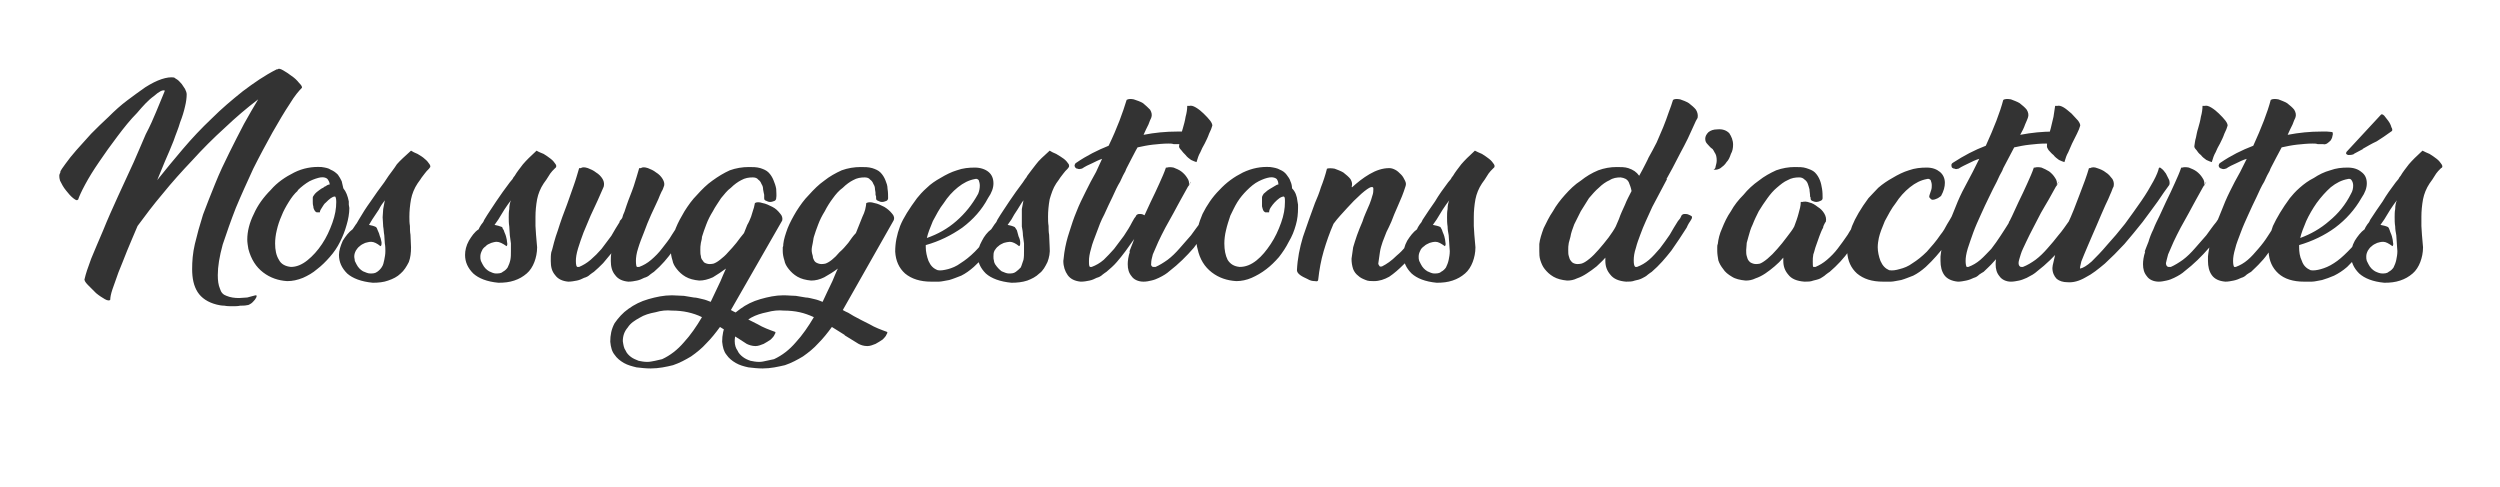 <?xml version="1.0" standalone="no"?><!DOCTYPE svg PUBLIC "-//W3C//DTD SVG 1.1//EN" "http://www.w3.org/Graphics/SVG/1.1/DTD/svg11.dtd"><svg xmlns="http://www.w3.org/2000/svg" version="1.1" width="458px" height="89.3px" viewBox="0 0 458 89.3">  <desc>Nos suggestions d activit s</desc>  <defs/>  <g id="Polygon10907">    <path d="M 50.9 12.7 C 51 12.5 51.4 12.6 51.9 12.9 C 52.4 13.2 52.9 13.5 53.4 13.9 C 54 14.3 54.4 14.7 54.8 15.2 C 55.2 15.6 55.4 15.9 55.3 16.1 C 54.8 16.6 54 17.5 53.1 19 C 52.1 20.5 51.1 22.2 49.9 24.3 C 48.8 26.3 47.6 28.5 46.4 30.9 C 45.3 33.3 44.2 35.7 43.2 38.1 C 42.3 40.4 41.5 42.7 40.8 44.8 C 40.2 47 39.9 48.8 39.9 50.4 C 39.9 51.4 40 52.2 40.3 52.9 C 40.5 53.6 40.9 54 41.5 54.2 C 42.2 54.5 43 54.6 43.8 54.6 C 44.3 54.6 44.8 54.5 45.3 54.5 C 45.8 54.4 46.3 54.2 46.8 54.1 C 47 54.1 47.1 54.2 47 54.3 C 47 54.5 46.8 54.7 46.7 54.9 C 46.5 55.1 46.3 55.4 46 55.6 C 45.7 55.8 45.5 55.9 45.3 55.9 C 44.9 56 44.4 56 44 56 C 43.6 56.1 43.1 56.1 42.6 56.1 C 42.1 56.1 41.6 56.1 41.1 56 C 40.6 56 40.1 55.9 39.7 55.8 C 38.1 55.4 36.9 54.6 36.2 53.5 C 35.5 52.4 35.2 51 35.2 49.3 C 35.2 47.9 35.3 46.4 35.7 44.7 C 36.1 43 36.6 41.2 37.2 39.3 C 37.9 37.5 38.6 35.6 39.4 33.7 C 40.2 31.7 41.1 29.8 42 28 C 42.9 26.2 43.8 24.4 44.7 22.7 C 45.6 21.1 46.5 19.5 47.3 18.2 C 45.2 19.8 43.2 21.5 41.2 23.4 C 39.1 25.3 37.1 27.3 35.2 29.4 C 33.3 31.4 31.5 33.4 29.8 35.5 C 28.1 37.5 26.6 39.5 25.2 41.4 C 24.5 43 23.9 44.5 23.3 45.9 C 22.7 47.4 22.2 48.7 21.7 49.9 C 21.3 51.1 20.9 52.1 20.6 53 C 20.3 53.9 20.2 54.5 20.2 54.9 C 20.1 55.1 19.7 55.1 19.2 54.8 C 18.7 54.5 18.2 54.2 17.6 53.7 C 17.1 53.2 16.6 52.7 16.1 52.2 C 15.6 51.7 15.4 51.3 15.5 51.1 C 15.7 50.2 16.1 49 16.7 47.4 C 17.3 45.9 18.1 44.1 18.9 42.2 C 19.7 40.2 20.6 38.2 21.6 36 C 22.6 33.9 23.5 31.8 24.5 29.7 C 25.3 27.9 26 26.2 26.7 24.6 C 27.5 23.1 28.1 21.7 28.6 20.5 C 29.1 19.3 29.5 18.3 29.8 17.6 C 30.1 16.9 30.2 16.6 30.2 16.6 C 29.8 16.4 29.1 16.8 28.2 17.6 C 27.2 18.3 26.2 19.4 25.1 20.7 C 23.9 21.9 22.7 23.4 21.5 25 C 20.3 26.6 19.2 28.1 18.2 29.6 C 17.1 31.2 16.3 32.5 15.6 33.8 C 14.9 35.1 14.5 36 14.3 36.6 C 14.3 36.6 14.2 36.6 14.2 36.6 C 14.1 36.8 13.8 36.6 13.4 36.3 C 12.9 35.9 12.5 35.4 12.1 34.9 C 11.6 34.3 11.3 33.7 11 33.1 C 10.8 32.4 10.8 31.9 11.1 31.6 C 11.1 31.6 11 31.6 11 31.6 C 11.1 31.2 11.5 30.7 12 30 C 12.5 29.3 13.2 28.4 14 27.5 C 14.8 26.6 15.7 25.6 16.7 24.5 C 17.7 23.5 18.8 22.4 19.9 21.4 C 21 20.3 22.1 19.3 23.3 18.4 C 24.5 17.5 25.6 16.7 26.6 16 C 27.7 15.3 28.7 14.8 29.6 14.5 C 30.5 14.2 31.3 14.1 31.9 14.2 C 32 14.3 32.2 14.4 32.5 14.6 C 32.8 14.8 33 15.1 33.3 15.4 C 33.5 15.7 33.7 16 33.9 16.3 C 34.1 16.7 34.2 17 34.2 17.3 C 34.2 17.9 34.1 18.7 33.9 19.5 C 33.7 20.4 33.4 21.4 33 22.4 C 32.7 23.5 32.2 24.6 31.8 25.8 C 31.3 27 30.8 28.3 30.2 29.6 C 30.2 29.6 28.8 33 28.8 33 C 30.3 31.1 31.9 29.2 33.5 27.3 C 35.2 25.3 36.9 23.5 38.8 21.7 C 40.6 19.9 42.5 18.3 44.5 16.7 C 46.5 15.2 48.5 13.8 50.7 12.7 C 50.69 12.71 50.7 12.7 50.7 12.7 C 50.7 12.7 50.86 12.67 50.9 12.7 Z M 58.9 30.6 C 59.6 30.7 60.2 30.8 60.6 31.1 C 61.1 31.3 61.5 31.6 61.9 32 C 62.2 32.4 62.4 32.8 62.6 33.2 C 62.7 33.6 62.8 34.1 62.9 34.5 C 63.4 35.1 63.7 35.9 63.9 36.9 C 63.9 37.1 63.9 37.3 63.9 37.5 C 63.9 37.7 64 37.9 64 38.1 C 64 39.1 63.8 40.2 63.5 41.2 C 63.2 42.3 62.8 43.3 62.3 44.3 C 61.8 45.3 61.2 46.2 60.4 47.1 C 59.7 47.9 58.9 48.7 58.1 49.3 C 57.3 50 56.4 50.5 55.5 50.9 C 54.5 51.3 53.6 51.5 52.6 51.5 C 51 51.4 49.5 50.9 48.2 49.9 C 46.9 48.9 46 47.5 45.5 45.6 C 45.4 45 45.3 44.4 45.3 43.9 C 45.3 42.4 45.7 40.8 46.5 39.2 C 47.2 37.6 48.3 36.1 49.6 34.8 C 50.8 33.4 52.3 32.4 53.9 31.6 C 55.5 30.8 57.2 30.5 58.9 30.6 Z M 58 38.9 C 57.8 38.8 57.7 38.7 57.6 38.5 C 57.5 38.3 57.4 38.1 57.4 37.8 C 57.3 37.5 57.3 37.2 57.3 37 C 57.3 36.7 57.3 36.4 57.3 36.2 C 57.3 36 57.5 35.8 57.7 35.5 C 57.9 35.3 58.1 35.1 58.4 34.9 C 58.7 34.7 58.9 34.5 59.2 34.4 C 59.4 34.2 59.6 34.1 59.7 34.1 C 59.9 33.9 60.2 33.8 60.4 33.8 C 60.4 33.4 60.2 33.1 60 32.8 C 59.8 32.6 59.4 32.4 58.7 32.5 C 58.2 32.6 57.5 32.8 56.7 33.2 C 56 33.6 55.2 34.2 54.5 34.9 C 54.5 34.9 54.6 34.9 54.6 34.9 C 53.9 35.5 53.4 36.2 52.9 37 C 52.4 37.8 51.9 38.7 51.6 39.5 C 51.2 40.4 50.9 41.3 50.7 42.2 C 50.5 43 50.4 43.9 50.4 44.6 C 50.4 45.8 50.6 46.8 51.1 47.6 C 51.5 48.4 52.3 48.8 53.3 48.9 C 54.3 48.9 55.3 48.5 56.3 47.7 C 57.3 46.9 58.2 45.9 59 44.7 C 59.8 43.5 60.4 42.2 60.9 40.8 C 61.4 39.4 61.6 38.2 61.6 37 C 61.6 36.4 61.5 36.1 61.4 36 C 61.1 36 60.9 36.1 60.6 36.3 C 60.3 36.5 60 36.8 59.7 37.1 C 59.4 37.3 59.2 37.7 59 38 C 58.8 38.3 58.6 38.6 58.6 38.9 C 58.6 38.9 58 38.9 58 38.9 Z M 62.1 46.7 C 62.1 45.9 62.4 45 62.8 44.1 C 63.3 43.3 63.9 42.5 64.6 42 C 64.8 41.7 65 41.4 65.2 41.1 C 65.4 40.9 65.5 40.6 65.7 40.3 C 66.4 39.1 67.1 38 67.9 36.9 C 68.7 35.7 69.5 34.6 70.4 33.4 C 70.5 33.2 70.7 33 70.8 32.8 C 70.9 32.6 71.1 32.4 71.2 32.2 C 71.7 31.5 72.2 30.9 72.7 30.1 C 73.3 29.4 74.2 28.6 75.3 27.6 C 75.6 27.8 76 28 76.5 28.2 C 77 28.5 77.5 28.8 77.8 29.1 C 78.2 29.4 78.5 29.8 78.7 30.1 C 78.9 30.4 78.9 30.7 78.6 30.8 C 78.6 30.8 78.7 30.8 78.7 30.8 C 78.3 31.2 78 31.5 77.8 31.8 C 77.6 32.1 77.3 32.4 77 32.9 C 77 32.9 76.5 33.6 76.5 33.6 C 75.9 34.5 75.5 35.5 75.3 36.5 C 75.1 37.6 75 38.7 75 39.7 C 75 40.3 75 40.8 75.1 41.4 C 75.1 41.9 75.1 42.5 75.2 43 C 75.2 43 75.3 45.3 75.3 45.3 C 75.3 46.3 75.2 47.2 74.9 48 C 74.5 48.8 74 49.6 73.4 50.1 C 72.8 50.7 72 51.1 71.1 51.4 C 70.3 51.7 69.3 51.8 68.3 51.8 C 66.2 51.6 64.6 51 63.6 50.1 C 62.6 49.1 62.1 48 62.1 46.7 Z M 70.1 39.8 C 70.1 39.3 70.2 38.8 70.2 38.3 C 70.3 37.7 70.4 37.2 70.5 36.7 C 70.1 37.2 69.7 37.8 69.4 38.4 C 69 39 68.6 39.6 68.2 40.2 C 68.2 40.2 67.6 41.2 67.6 41.2 C 68.1 41.3 68.5 41.4 68.9 41.6 C 69 41.7 69.1 41.9 69.2 42.2 C 69.4 42.6 69.5 42.9 69.6 43.3 C 69.8 43.7 69.8 44.1 69.9 44.4 C 69.9 44.8 69.9 45 69.7 45.1 C 69.1 44.6 68.5 44.3 68 44.3 C 67.6 44.3 67.3 44.4 66.9 44.5 C 66.5 44.7 66.2 44.8 65.9 45.1 C 65.6 45.3 65.4 45.6 65.2 45.9 C 65 46.3 64.9 46.6 64.9 47 C 64.9 47.3 65 47.5 65 47.8 C 65.1 48 65.2 48.2 65.3 48.4 C 65.6 49 66 49.4 66.5 49.7 C 67 49.9 67.4 50.1 67.8 50.1 C 68.3 50.1 68.7 50.1 69.1 49.8 C 69.4 49.6 69.7 49.3 69.9 49 C 70.2 48.6 70.3 48.1 70.4 47.6 C 70.5 47.1 70.6 46.6 70.6 46 C 70.6 45.6 70.6 45.1 70.5 44.6 C 70.5 44.1 70.4 43.6 70.4 43.1 C 70.3 42.6 70.3 42 70.2 41.5 C 70.2 40.9 70.1 40.3 70.1 39.8 Z M 85.2 46.7 C 85.2 45.9 85.4 45 85.9 44.1 C 86.4 43.3 86.9 42.5 87.7 42 C 87.8 41.7 88 41.4 88.2 41.1 C 88.4 40.9 88.6 40.6 88.7 40.3 C 89.4 39.1 90.2 38 90.9 36.9 C 91.7 35.7 92.5 34.6 93.4 33.4 C 93.6 33.2 93.7 33 93.9 32.8 C 94 32.6 94.1 32.4 94.3 32.2 C 94.7 31.5 95.2 30.9 95.8 30.1 C 96.4 29.4 97.2 28.6 98.3 27.6 C 98.6 27.8 99.1 28 99.6 28.2 C 100.1 28.5 100.5 28.8 100.9 29.1 C 101.3 29.4 101.6 29.8 101.8 30.1 C 102 30.4 101.9 30.7 101.7 30.8 C 101.7 30.8 101.7 30.8 101.7 30.8 C 101.3 31.2 101 31.5 100.8 31.8 C 100.6 32.1 100.4 32.4 100.1 32.9 C 100.1 32.9 99.6 33.6 99.6 33.6 C 99 34.5 98.6 35.5 98.4 36.5 C 98.2 37.6 98.1 38.7 98.1 39.7 C 98.1 40.3 98.1 40.8 98.1 41.4 C 98.1 41.9 98.2 42.5 98.2 43 C 98.2 43 98.4 45.3 98.4 45.3 C 98.4 46.3 98.2 47.2 97.9 48 C 97.6 48.8 97.1 49.6 96.5 50.1 C 95.8 50.7 95.1 51.1 94.2 51.4 C 93.3 51.7 92.4 51.8 91.3 51.8 C 89.2 51.6 87.7 51 86.7 50.1 C 85.7 49.1 85.2 48 85.2 46.7 Z M 93.2 39.8 C 93.2 39.3 93.2 38.8 93.3 38.3 C 93.3 37.7 93.4 37.2 93.6 36.7 C 93.2 37.2 92.8 37.8 92.4 38.4 C 92 39 91.7 39.6 91.3 40.2 C 91.3 40.2 90.6 41.2 90.6 41.2 C 91.1 41.3 91.5 41.4 92 41.6 C 92 41.7 92.1 41.9 92.3 42.2 C 92.4 42.6 92.6 42.9 92.7 43.3 C 92.8 43.7 92.9 44.1 92.9 44.4 C 93 44.8 92.9 45 92.8 45.1 C 92.1 44.6 91.5 44.3 91 44.3 C 90.7 44.3 90.3 44.4 90 44.5 C 89.6 44.7 89.2 44.8 89 45.1 C 88.7 45.3 88.4 45.6 88.3 45.9 C 88.1 46.3 88 46.6 88 47 C 88 47.3 88 47.5 88.1 47.8 C 88.2 48 88.3 48.2 88.4 48.4 C 88.7 49 89.1 49.4 89.6 49.7 C 90 49.9 90.5 50.1 90.8 50.1 C 91.3 50.1 91.8 50.1 92.1 49.8 C 92.5 49.6 92.8 49.3 93 49 C 93.2 48.6 93.4 48.1 93.5 47.6 C 93.6 47.1 93.6 46.6 93.6 46 C 93.6 45.6 93.6 45.1 93.6 44.6 C 93.5 44.1 93.5 43.6 93.4 43.1 C 93.4 42.6 93.3 42 93.3 41.5 C 93.2 40.9 93.2 40.3 93.2 39.8 Z M 117.4 30.8 C 117.7 30.6 118.1 30.6 118.7 30.8 C 119.2 31 119.7 31.2 120.2 31.6 C 120.7 31.9 121.1 32.3 121.4 32.8 C 121.7 33.3 121.8 33.8 121.6 34.2 C 121.5 34.5 121.4 34.8 121.2 35.1 C 121 35.5 120.8 36 120.6 36.5 C 120.2 37.3 119.8 38.3 119.3 39.3 C 118.8 40.4 118.4 41.4 118 42.5 C 117.6 43.5 117.2 44.5 116.9 45.5 C 116.6 46.4 116.5 47.2 116.5 47.8 C 116.5 48.5 116.6 48.9 116.7 48.9 C 116.7 48.9 117.1 48.9 117.1 48.9 C 117.9 48.6 118.6 48.2 119.3 47.6 C 120 47 120.7 46.3 121.3 45.5 C 121.9 44.7 122.6 43.9 123.1 43 C 123.7 42.1 124.2 41.3 124.7 40.5 C 124.7 40.5 125.3 39.4 125.3 39.4 C 125.4 39.2 125.6 39 125.9 39 C 126.2 38.9 126.4 38.9 126.7 39 C 126.9 39.1 127.1 39.2 127.2 39.4 C 127.3 39.6 127.3 39.8 127.1 40.1 C 127.1 40.1 126.1 41.7 126.1 41.7 C 125.3 43 124.3 44.4 123.3 45.9 C 122.3 47.3 121.2 48.6 119.8 49.8 C 119.6 49.9 119.4 50.1 119.1 50.3 C 118.8 50.6 118.4 50.8 118 50.9 C 117.6 51.1 117.2 51.3 116.7 51.4 C 116.2 51.5 115.7 51.6 115.1 51.6 C 114 51.5 113.2 51.1 112.7 50.4 C 112.1 49.7 111.9 48.8 111.9 47.8 C 111.9 47.3 111.9 46.8 112 46.4 C 111.5 47 111 47.6 110.5 48.2 C 109.9 48.8 109.4 49.3 108.8 49.8 C 108.6 49.9 108.4 50.1 108.1 50.3 C 107.8 50.6 107.4 50.8 107 50.9 C 106.6 51.1 106.2 51.3 105.7 51.4 C 105.2 51.5 104.6 51.6 104.1 51.6 C 103 51.5 102.2 51.1 101.7 50.4 C 101.1 49.7 100.9 48.9 100.9 47.8 C 100.9 47.2 100.9 46.7 101 46.2 C 101.2 45.7 101.3 45.1 101.5 44.4 C 101.7 43.7 101.9 43 102.2 42.2 C 102.4 41.5 102.7 40.7 103 39.8 C 103.3 39 103.6 38.2 103.9 37.4 C 104.3 36.3 104.7 35.1 105.1 34 C 105.5 32.9 105.8 31.8 106.1 30.8 C 106.1 30.8 106.4 30.8 106.4 30.8 C 106.7 30.6 107.1 30.6 107.7 30.8 C 108.2 31 108.7 31.2 109.2 31.6 C 109.7 31.9 110.1 32.3 110.4 32.8 C 110.7 33.3 110.7 33.8 110.6 34.2 C 110.6 34.2 109.5 36.7 109.5 36.7 C 109.1 37.5 108.7 38.5 108.2 39.5 C 107.8 40.5 107.3 41.6 106.9 42.6 C 106.5 43.6 106.2 44.6 105.9 45.5 C 105.6 46.5 105.5 47.2 105.5 47.8 C 105.5 48.5 105.6 48.9 105.8 48.9 C 105.8 48.9 106.1 48.9 106.1 48.9 C 106.8 48.6 107.5 48.2 108.2 47.6 C 108.9 47 109.6 46.3 110.2 45.6 C 110.8 44.8 111.4 44 112 43.2 C 112.5 42.3 113 41.5 113.5 40.7 C 113.5 40.7 113.5 40.7 113.5 40.7 C 113.5 40.5 113.6 40.4 113.7 40.3 C 113.8 40.2 113.9 40.1 114 39.9 C 114.1 39.5 114.2 39.2 114.4 38.8 C 114.5 38.4 114.7 38 114.8 37.6 C 115.2 36.4 115.7 35.3 116.1 34.1 C 116.5 32.9 116.8 31.8 117.1 30.8 C 117.1 30.8 117.4 30.8 117.4 30.8 Z M 133.9 56.8 C 134.3 57 134.6 57.2 134.9 57.3 C 135.2 57.5 135.6 57.7 135.9 57.9 C 136.8 58.4 137.8 58.9 138.8 59.4 C 139.8 60 140.9 60.4 142 60.8 C 142.1 60.8 142.1 61 141.9 61.3 C 141.8 61.6 141.5 61.9 141.2 62.2 C 140.8 62.5 140.4 62.7 139.9 63 C 139.4 63.2 138.9 63.4 138.4 63.4 C 137.8 63.4 137.2 63.2 136.8 63 C 136.81 62.98 134.3 61.4 134.3 61.4 L 134.3 61.4 C 134.3 61.4 131.9 59.88 131.9 59.9 C 131.1 61 130.3 62 129.4 62.9 C 128.6 63.8 127.6 64.6 126.6 65.3 C 125.6 65.9 124.5 66.5 123.3 66.9 C 122.1 67.2 120.7 67.5 119.2 67.5 C 118.3 67.5 117.5 67.4 116.6 67.3 C 115.8 67.1 115 66.9 114.3 66.5 C 113.6 66.1 113 65.6 112.6 65 C 112.1 64.4 111.9 63.6 111.8 62.6 C 111.8 61.4 112 60.3 112.6 59.2 C 113.3 58.2 114.1 57.3 115.1 56.6 C 116.2 55.8 117.4 55.2 118.8 54.8 C 120.2 54.4 121.6 54.1 123.1 54.1 C 123.9 54.1 124.6 54.2 125.3 54.2 C 125.9 54.3 126.5 54.4 127.1 54.5 C 127.6 54.5 128.2 54.7 128.7 54.8 C 129.2 54.9 129.7 55.1 130.2 55.3 C 130.2 55.26 132 51.5 132 51.5 C 132 51.5 132.97 49.18 133 49.2 C 132.2 49.8 131.4 50.3 130.6 50.8 C 129.7 51.2 128.9 51.4 128.1 51.4 C 127.1 51.3 126.3 51.1 125.6 50.7 C 124.9 50.3 124.4 49.8 124 49.3 C 123.6 48.8 123.3 48.3 123.2 47.7 C 123 47.1 122.9 46.5 122.9 46 C 122.9 45.7 122.9 45.5 123 45.3 C 123 45.1 123 44.9 123 44.7 C 123.1 43.8 123.4 42.9 123.8 41.8 C 124.2 40.8 124.8 39.7 125.4 38.7 C 126.1 37.6 126.8 36.6 127.7 35.7 C 128.6 34.7 129.5 33.8 130.5 33.1 C 131.6 32.3 132.6 31.7 133.7 31.2 C 134.8 30.8 136 30.6 137.2 30.6 C 137.9 30.6 138.6 30.6 139.3 30.8 C 139.9 31 140.4 31.2 140.8 31.6 C 141.2 32 141.5 32.5 141.7 33 C 141.9 33.5 142.1 34 142.2 34.6 C 142.2 35.2 142.3 35.8 142.2 36.3 C 142.2 36.5 142.1 36.7 141.9 36.8 C 141.6 36.9 141.4 37 141.1 37 C 140.8 37 140.6 36.9 140.4 36.8 C 140.1 36.7 140 36.6 140 36.3 C 140 36.2 140 36.1 140 36 C 140 35.9 140 35.8 140 35.7 C 139.9 35.4 139.9 35.1 139.8 34.7 C 139.8 34.3 139.7 34 139.5 33.7 C 139.4 33.4 139.2 33.1 138.9 32.9 C 138.7 32.6 138.3 32.5 137.9 32.5 C 137.2 32.5 136.5 32.6 135.8 33 C 135.2 33.3 134.5 33.8 133.9 34.4 C 133.2 34.9 132.7 35.6 132.1 36.3 C 131.6 37.1 131 37.9 130.6 38.7 C 130.1 39.5 129.7 40.3 129.4 41.1 C 129.1 41.9 128.8 42.7 128.6 43.4 C 128.6 43.7 128.5 44.1 128.4 44.5 C 128.3 45 128.3 45.4 128.3 45.8 C 128.3 46.2 128.3 46.6 128.4 46.9 C 128.4 47.3 128.6 47.6 128.8 47.8 C 128.9 48.1 129.2 48.2 129.5 48.3 C 129.8 48.4 130.2 48.4 130.7 48.3 C 131 48.2 131.4 48 131.9 47.6 C 132.4 47.2 132.9 46.8 133.4 46.2 C 133.9 45.7 134.4 45.1 134.9 44.5 C 135.4 43.8 135.9 43.2 136.3 42.7 C 136.5 42.2 136.7 41.7 136.9 41.2 C 137.2 40.7 137.4 40.2 137.6 39.7 C 137.7 39.3 137.9 38.8 138 38.4 C 138.2 37.9 138.2 37.5 138.3 37.2 C 138.6 37 139.1 37 139.7 37.2 C 140.3 37.3 140.9 37.6 141.5 37.9 C 142.1 38.2 142.5 38.6 142.9 39.1 C 143.3 39.5 143.4 40 143.3 40.4 C 143.3 40.4 133.9 56.8 133.9 56.8 Z M 121.3 65.8 C 122.8 65.1 124.1 64.1 125.3 62.7 C 126.5 61.4 127.6 59.8 128.6 58.1 C 127.8 57.7 126.9 57.4 126 57.2 C 125.1 57 124.1 56.9 123.1 56.9 C 122.1 56.8 121.1 56.9 120.1 57.2 C 119 57.4 118 57.7 117.2 58.2 C 116.3 58.7 115.5 59.2 115 60 C 114.4 60.7 114.1 61.5 114.1 62.5 C 114.2 63.2 114.3 63.8 114.6 64.2 C 114.8 64.7 115.2 65.1 115.6 65.4 C 116 65.7 116.5 65.9 117 66.1 C 117.5 66.2 118 66.3 118.6 66.3 C 119 66.3 119.5 66.2 120 66.1 C 120.4 66 120.9 65.9 121.3 65.8 Z M 154.4 56.8 C 154.8 57 155.1 57.2 155.4 57.3 C 155.7 57.5 156.1 57.7 156.4 57.9 C 157.3 58.4 158.3 58.9 159.3 59.4 C 160.3 60 161.4 60.4 162.5 60.8 C 162.6 60.8 162.6 61 162.4 61.3 C 162.3 61.6 162 61.9 161.7 62.2 C 161.3 62.5 160.9 62.7 160.4 63 C 159.9 63.2 159.4 63.4 158.9 63.4 C 158.2 63.4 157.7 63.2 157.3 63 C 157.3 62.98 154.7 61.4 154.7 61.4 L 154.8 61.4 C 154.8 61.4 152.38 59.88 152.4 59.9 C 151.6 61 150.8 62 149.9 62.9 C 149.1 63.8 148.1 64.6 147.1 65.3 C 146.1 65.9 145 66.5 143.8 66.9 C 142.5 67.2 141.2 67.5 139.7 67.5 C 138.8 67.5 138 67.4 137.1 67.3 C 136.2 67.1 135.5 66.9 134.8 66.5 C 134.1 66.1 133.5 65.6 133.1 65 C 132.6 64.4 132.4 63.6 132.3 62.6 C 132.3 61.4 132.5 60.3 133.1 59.2 C 133.7 58.2 134.6 57.3 135.6 56.6 C 136.7 55.8 137.9 55.2 139.3 54.8 C 140.7 54.4 142.1 54.1 143.5 54.1 C 144.4 54.1 145.1 54.2 145.8 54.2 C 146.4 54.3 147 54.4 147.6 54.5 C 148.1 54.5 148.7 54.7 149.2 54.8 C 149.7 54.9 150.2 55.1 150.7 55.3 C 150.69 55.26 152.5 51.5 152.5 51.5 C 152.5 51.5 153.46 49.18 153.5 49.2 C 152.7 49.8 151.9 50.3 151 50.8 C 150.2 51.2 149.4 51.4 148.6 51.4 C 147.6 51.3 146.8 51.1 146.1 50.7 C 145.4 50.3 144.9 49.8 144.5 49.3 C 144.1 48.8 143.8 48.3 143.7 47.7 C 143.5 47.1 143.4 46.5 143.4 46 C 143.4 45.7 143.4 45.5 143.4 45.3 C 143.5 45.1 143.5 44.9 143.5 44.7 C 143.6 43.8 143.9 42.9 144.3 41.8 C 144.7 40.8 145.3 39.7 145.9 38.7 C 146.6 37.6 147.3 36.6 148.2 35.7 C 149.1 34.7 150 33.8 151 33.1 C 152 32.3 153.1 31.7 154.2 31.2 C 155.3 30.8 156.5 30.6 157.7 30.6 C 158.4 30.6 159.1 30.6 159.8 30.8 C 160.4 31 160.9 31.2 161.3 31.6 C 161.7 32 162 32.5 162.2 33 C 162.4 33.5 162.6 34 162.6 34.6 C 162.7 35.2 162.7 35.8 162.7 36.3 C 162.7 36.5 162.6 36.7 162.4 36.8 C 162.1 36.9 161.9 37 161.6 37 C 161.3 37 161.1 36.9 160.9 36.8 C 160.6 36.7 160.5 36.6 160.5 36.3 C 160.5 36.2 160.5 36.1 160.5 36 C 160.5 35.9 160.4 35.8 160.4 35.7 C 160.4 35.4 160.4 35.1 160.3 34.7 C 160.3 34.3 160.2 34 160 33.7 C 159.9 33.4 159.7 33.1 159.4 32.9 C 159.2 32.6 158.8 32.5 158.4 32.5 C 157.7 32.5 157 32.6 156.3 33 C 155.7 33.3 155 33.8 154.4 34.4 C 153.7 34.9 153.1 35.6 152.6 36.3 C 152 37.1 151.5 37.9 151.1 38.7 C 150.6 39.5 150.2 40.3 149.9 41.1 C 149.6 41.9 149.3 42.7 149.1 43.4 C 149 43.7 149 44.1 148.9 44.5 C 148.8 45 148.7 45.4 148.7 45.8 C 148.7 46.2 148.8 46.6 148.9 46.9 C 148.9 47.3 149.1 47.6 149.2 47.8 C 149.4 48.1 149.7 48.2 150 48.3 C 150.3 48.4 150.7 48.4 151.2 48.3 C 151.5 48.2 151.9 48 152.4 47.6 C 152.9 47.2 153.3 46.8 153.8 46.2 C 154.4 45.7 154.9 45.1 155.4 44.5 C 155.9 43.8 156.3 43.2 156.8 42.7 C 157 42.2 157.2 41.7 157.4 41.2 C 157.6 40.7 157.8 40.2 158 39.7 C 158.2 39.3 158.4 38.8 158.5 38.4 C 158.6 37.9 158.7 37.5 158.7 37.2 C 159.1 37 159.6 37 160.2 37.2 C 160.8 37.3 161.4 37.6 162 37.9 C 162.5 38.2 163 38.6 163.4 39.1 C 163.8 39.5 163.9 40 163.7 40.4 C 163.7 40.4 154.4 56.8 154.4 56.8 Z M 141.8 65.8 C 143.3 65.1 144.6 64.1 145.8 62.7 C 147 61.4 148.1 59.8 149.1 58.1 C 148.2 57.7 147.4 57.4 146.5 57.2 C 145.6 57 144.6 56.9 143.6 56.9 C 142.6 56.8 141.6 56.9 140.5 57.2 C 139.5 57.4 138.5 57.7 137.6 58.2 C 136.8 58.7 136 59.2 135.4 60 C 134.9 60.7 134.6 61.5 134.6 62.5 C 134.6 63.2 134.8 63.8 135.1 64.2 C 135.3 64.7 135.7 65.1 136.1 65.4 C 136.5 65.7 136.9 65.9 137.5 66.1 C 138 66.2 138.5 66.3 139.1 66.3 C 139.5 66.3 140 66.2 140.4 66.1 C 140.9 66 141.4 65.9 141.8 65.8 Z M 182 33.6 C 182 34.4 181.7 35.3 181 36.3 C 179.9 38.4 178.3 40.2 176.3 41.7 C 174.3 43.1 172.1 44.2 169.6 44.9 C 169.6 44.9 169.6 45.3 169.6 45.3 C 169.6 46.1 169.8 47 170.1 47.8 C 170.5 48.7 171 49.2 171.8 49.5 C 172.3 49.6 172.9 49.5 173.7 49.3 C 174.4 49.1 175.2 48.8 176 48.2 C 176.8 47.7 177.7 47 178.6 46.1 C 179.5 45.2 180.3 44.2 181.1 43 C 181.6 42.4 182 41.7 182.3 41.1 C 182.7 40.5 183 39.9 183.3 39.4 C 183.5 39.2 183.7 39 184 39 C 184.3 38.9 184.5 38.9 184.7 39 C 185 39.1 185.1 39.2 185.2 39.4 C 185.3 39.6 185.3 39.8 185.1 40.1 C 185.1 40.1 184.4 41.4 184.4 41.4 C 183.7 42.5 182.9 43.7 181.9 45 C 181 46.3 179.8 47.6 178.4 48.9 C 177.6 49.6 176.9 50.1 176.1 50.5 C 175.3 50.8 174.6 51.1 173.9 51.3 C 173.2 51.4 172.5 51.6 172 51.6 C 171.4 51.6 170.9 51.6 170.6 51.6 C 168.6 51.6 167 51.1 165.8 50.1 C 164.7 49.1 164.1 47.8 164 46.1 C 164 44.5 164.3 43 164.9 41.4 C 165.5 39.9 166.6 38.2 168 36.3 C 168.4 35.8 169 35.1 169.8 34.4 C 170.5 33.7 171.4 33.1 172.3 32.6 C 173.3 32 174.3 31.5 175.3 31.2 C 176.4 30.8 177.5 30.7 178.6 30.7 C 179.6 30.7 180.5 31 181.1 31.5 C 181.7 32 182 32.7 182 33.6 C 182 33.6 182 33.6 182 33.6 Z M 178.6 32.8 C 177.5 33 176.5 33.5 175.5 34.3 C 174.5 35.1 173.6 36.1 172.9 37.2 C 172.1 38.2 171.5 39.4 170.9 40.5 C 170.4 41.7 170 42.7 169.8 43.6 C 171.8 42.9 173.6 41.9 175.2 40.5 C 176.8 39.1 178.1 37.5 179.2 35.5 C 179.4 35 179.5 34.5 179.5 34 C 179.5 33.6 179.4 33.3 179.3 33 C 179.1 32.8 178.9 32.7 178.6 32.8 Z M 179.1 46.7 C 179.1 45.9 179.4 45 179.9 44.1 C 180.3 43.3 180.9 42.5 181.6 42 C 181.8 41.7 182 41.4 182.2 41.1 C 182.4 40.9 182.6 40.6 182.7 40.3 C 183.4 39.1 184.2 38 184.9 36.9 C 185.7 35.7 186.5 34.6 187.4 33.4 C 187.5 33.2 187.7 33 187.8 32.8 C 188 32.6 188.1 32.4 188.2 32.2 C 188.7 31.5 189.2 30.9 189.8 30.1 C 190.3 29.4 191.2 28.6 192.3 27.6 C 192.6 27.8 193 28 193.5 28.2 C 194 28.5 194.5 28.8 194.9 29.1 C 195.3 29.4 195.6 29.8 195.8 30.1 C 195.9 30.4 195.9 30.7 195.6 30.8 C 195.6 30.8 195.7 30.8 195.7 30.8 C 195.3 31.2 195 31.5 194.8 31.8 C 194.6 32.1 194.3 32.4 194 32.9 C 194 32.9 193.5 33.6 193.5 33.6 C 192.9 34.5 192.6 35.5 192.3 36.5 C 192.1 37.6 192 38.7 192 39.7 C 192 40.3 192 40.8 192.1 41.4 C 192.1 41.9 192.1 42.5 192.2 43 C 192.2 43 192.3 45.3 192.3 45.3 C 192.4 46.3 192.2 47.2 191.9 48 C 191.5 48.8 191.1 49.6 190.4 50.1 C 189.8 50.7 189 51.1 188.2 51.4 C 187.3 51.7 186.3 51.8 185.3 51.8 C 183.2 51.6 181.6 51 180.6 50.1 C 179.6 49.1 179.1 48 179.1 46.7 Z M 187.2 39.8 C 187.2 39.3 187.2 38.8 187.2 38.3 C 187.3 37.7 187.4 37.2 187.5 36.7 C 187.1 37.2 186.8 37.8 186.4 38.4 C 186 39 185.6 39.6 185.3 40.2 C 185.3 40.2 184.6 41.2 184.6 41.2 C 185.1 41.3 185.5 41.4 185.9 41.6 C 186 41.7 186.1 41.9 186.3 42.2 C 186.4 42.6 186.5 42.9 186.6 43.3 C 186.8 43.7 186.9 44.1 186.9 44.4 C 186.9 44.8 186.9 45 186.7 45.1 C 186.1 44.6 185.5 44.3 185 44.3 C 184.7 44.3 184.3 44.4 183.9 44.5 C 183.5 44.7 183.2 44.8 182.9 45.1 C 182.6 45.3 182.4 45.6 182.2 45.9 C 182 46.3 182 46.6 182 47 C 182 47.3 182 47.5 182.1 47.8 C 182.1 48 182.2 48.2 182.3 48.4 C 182.7 49 183.1 49.4 183.5 49.7 C 184 49.9 184.4 50.1 184.8 50.1 C 185.3 50.1 185.7 50.1 186.1 49.8 C 186.4 49.6 186.7 49.3 187 49 C 187.2 48.6 187.3 48.1 187.5 47.6 C 187.6 47.1 187.6 46.6 187.6 46 C 187.6 45.6 187.6 45.1 187.6 44.6 C 187.5 44.1 187.5 43.6 187.4 43.1 C 187.4 42.6 187.3 42 187.2 41.5 C 187.2 40.9 187.2 40.3 187.2 39.8 Z M 198.1 30.9 C 197.8 31 197.6 31 197.4 30.9 C 197.2 30.9 197.1 30.8 197 30.7 C 196.9 30.5 196.8 30.4 196.9 30.2 C 196.9 30.1 197 29.9 197.2 29.8 C 199.1 28.5 201.1 27.5 203.1 26.7 C 204.7 23.4 205.7 20.6 206.4 18.3 C 206.7 18.1 207.2 18.1 207.7 18.2 C 208.3 18.4 208.9 18.6 209.4 18.9 C 209.9 19.3 210.3 19.7 210.7 20.1 C 211 20.6 211.1 21.1 210.9 21.6 C 210.8 21.8 210.6 22.2 210.4 22.8 C 210.1 23.4 209.8 24 209.5 24.7 C 211.5 24.3 213.6 24.1 215.7 24.1 C 216 24.1 216.3 24.1 216.7 24.1 C 217.1 24.1 217.5 24.2 217.7 24.2 C 217.8 24.4 217.8 24.7 217.7 24.9 C 217.6 25.2 217.5 25.5 217.3 25.7 C 217.2 25.9 216.9 26.1 216.7 26.3 C 216.4 26.4 216.2 26.5 216 26.4 C 215.6 26.4 215.3 26.4 215 26.4 C 214.7 26.3 214.4 26.3 214.1 26.3 C 213.1 26.3 212.2 26.4 211.2 26.5 C 210.3 26.6 209.3 26.8 208.4 27 C 208.35 27 206.4 30.8 206.4 30.8 C 206.4 30.8 206.16 31.3 206.2 31.3 C 205.9 31.8 205.6 32.4 205.2 33.3 C 204.7 34.1 204.3 35 203.8 36.1 C 203.3 37.1 202.8 38.2 202.3 39.3 C 201.7 40.4 201.3 41.5 200.9 42.6 C 200.5 43.7 200.1 44.6 199.9 45.5 C 199.6 46.5 199.5 47.2 199.5 47.8 C 199.5 48.4 199.5 48.8 199.7 48.9 C 199.7 48.9 200 48.9 200 48.9 C 200.8 48.6 201.5 48.2 202.2 47.6 C 202.8 47 203.5 46.3 204.1 45.6 C 204.7 44.8 205.3 44 205.9 43.2 C 206.5 42.3 207 41.5 207.4 40.7 C 207.4 40.7 207.4 40.7 207.4 40.7 C 207.5 40.5 207.7 40.2 207.8 40 C 208 39.8 208.1 39.6 208.2 39.4 C 208.3 39.3 208.5 39.2 208.7 39.2 C 208.9 39.2 209.2 39.2 209.4 39.3 C 209.6 39.4 209.8 39.5 209.9 39.6 C 210.1 39.7 210.1 39.9 210 40.1 C 210 40.1 209 41.8 209 41.8 C 208.6 42.5 208.1 43.1 207.7 43.9 C 207.2 44.6 206.7 45.3 206.2 46 C 205.7 46.7 205.1 47.4 204.6 48 C 204 48.7 203.4 49.2 202.7 49.8 C 202.5 49.9 202.3 50.1 202 50.3 C 201.7 50.6 201.3 50.8 200.9 50.9 C 200.5 51.1 200.1 51.3 199.6 51.4 C 199.1 51.5 198.6 51.6 198 51.6 C 196.9 51.5 196.1 51.1 195.6 50.4 C 195.1 49.7 194.8 48.8 194.8 47.8 C 194.8 47.6 194.9 47.3 194.9 47 C 194.9 46.7 195 46.4 195 46.2 C 195.2 44.9 195.5 43.7 195.9 42.5 C 196.3 41.2 196.7 40 197.2 38.8 C 197.7 37.5 198.3 36.3 198.9 35.1 C 199.5 33.9 200.1 32.7 200.8 31.5 C 200.8 31.5 201.9 29.1 201.9 29.1 C 201.3 29.3 200.7 29.6 200.1 29.9 C 199.4 30.2 198.8 30.5 198.2 30.9 C 198.2 30.9 198.1 30.9 198.1 30.9 Z M 213.8 30.7 C 214.1 30.6 214.5 30.6 215 30.7 C 215.5 30.9 216 31.1 216.4 31.4 C 216.8 31.7 217.2 32.1 217.5 32.6 C 217.8 33 217.9 33.5 217.8 33.9 C 217.8 33.9 216.3 36.6 216.3 36.6 C 215.9 37.3 215.5 38.1 215 39 C 214.5 39.9 214 40.8 213.5 41.7 C 213 42.6 212.6 43.5 212.2 44.3 C 211.8 45.2 211.5 45.9 211.2 46.6 C 211 47.3 210.9 47.8 210.9 48.2 C 210.8 48.6 211 48.9 211.3 48.9 C 211.3 48.9 211.7 48.9 211.7 48.9 C 212.4 48.6 213.2 48.1 213.9 47.6 C 214.7 47 215.4 46.3 216.1 45.5 C 216.8 44.7 217.5 43.9 218.2 43.1 C 218.8 42.3 219.4 41.4 220 40.7 C 220 40.7 220.6 39.8 220.6 39.8 C 220.7 39.7 220.9 39.6 221.1 39.6 C 221.4 39.6 221.6 39.6 221.8 39.7 C 222 39.7 222.2 39.8 222.3 40 C 222.4 40.1 222.4 40.3 222.2 40.5 C 222.2 40.5 222.2 40.5 222.2 40.5 C 221.1 42.2 219.9 43.8 218.7 45.4 C 217.4 46.9 215.9 48.4 214.2 49.7 C 214 49.9 213.7 50.1 213.4 50.3 C 213.1 50.5 212.7 50.7 212.3 50.9 C 211.9 51.1 211.4 51.3 210.9 51.4 C 210.5 51.5 210 51.6 209.5 51.6 C 208.5 51.6 207.7 51.2 207.3 50.6 C 206.8 50 206.6 49.3 206.6 48.4 C 206.6 47.8 206.7 47 207 46.1 C 207 46.1 206.9 46.1 206.9 46.1 C 207.1 45.6 207.3 45 207.6 44.3 C 207.8 43.6 208.2 42.8 208.5 42 C 208.8 41.2 209.2 40.4 209.6 39.6 C 210 38.7 210.4 37.9 210.8 37 C 211.4 35.8 211.9 34.7 212.4 33.6 C 212.9 32.5 213.3 31.6 213.6 30.7 C 213.6 30.7 213.8 30.7 213.8 30.7 Z M 217.7 34.2 C 217.7 34.2 217.8 33.9 217.8 33.9 C 218 33.6 218.1 33.3 218.2 33.3 C 218.2 33.3 218 33.6 217.7 34.2 Z M 217.9 19.4 C 218.2 19.3 218.6 19.4 219.1 19.7 C 219.6 20 220.1 20.4 220.5 20.8 C 221 21.3 221.4 21.7 221.7 22.1 C 222 22.5 222.1 22.8 222.1 23 C 222 23.4 221.8 23.9 221.5 24.5 C 221.3 25.1 221 25.7 220.7 26.3 C 220.4 26.8 220.1 27.4 219.9 27.9 C 219.6 28.4 219.4 29 219.2 29.7 C 218.9 29.6 218.6 29.5 218.2 29.3 C 217.8 29 217.5 28.8 217.2 28.4 C 216.9 28.1 216.6 27.8 216.4 27.5 C 216.1 27.2 216 27 216 26.8 C 216.1 26.3 216.1 25.8 216.3 25.2 C 216.4 24.7 216.5 24.1 216.7 23.5 C 216.9 22.8 217.1 22.1 217.2 21.4 C 217.4 20.7 217.5 20 217.5 19.4 C 217.5 19.4 217.9 19.4 217.9 19.4 Z M 232.7 30.6 C 233.4 30.7 234 30.8 234.5 31.1 C 235 31.3 235.4 31.6 235.7 32 C 236 32.4 236.3 32.8 236.4 33.2 C 236.6 33.6 236.7 34.1 236.7 34.5 C 237.3 35.1 237.6 35.9 237.7 36.9 C 237.7 37.1 237.8 37.3 237.8 37.5 C 237.8 37.7 237.8 37.9 237.8 38.1 C 237.8 39.1 237.7 40.2 237.4 41.2 C 237.1 42.3 236.7 43.3 236.1 44.3 C 235.6 45.3 235 46.2 234.3 47.1 C 233.6 47.9 232.8 48.7 232 49.3 C 231.1 50 230.2 50.5 229.3 50.9 C 228.4 51.3 227.4 51.5 226.5 51.5 C 224.8 51.4 223.3 50.9 222 49.9 C 220.7 48.9 219.8 47.5 219.4 45.6 C 219.2 45 219.2 44.4 219.2 43.9 C 219.2 42.4 219.6 40.8 220.3 39.2 C 221.1 37.6 222.1 36.1 223.4 34.8 C 224.7 33.4 226.1 32.4 227.7 31.6 C 229.4 30.8 231 30.5 232.7 30.6 Z M 231.8 38.9 C 231.6 38.8 231.5 38.7 231.4 38.5 C 231.3 38.3 231.3 38.1 231.2 37.8 C 231.2 37.5 231.2 37.2 231.2 37 C 231.2 36.7 231.2 36.4 231.2 36.2 C 231.2 36 231.3 35.8 231.5 35.5 C 231.7 35.3 232 35.1 232.2 34.9 C 232.5 34.7 232.8 34.5 233 34.4 C 233.3 34.2 233.5 34.1 233.5 34.1 C 233.8 33.9 234 33.8 234.2 33.8 C 234.2 33.4 234.1 33.1 233.9 32.8 C 233.7 32.6 233.2 32.4 232.6 32.5 C 232 32.6 231.4 32.8 230.6 33.2 C 229.8 33.6 229.1 34.2 228.4 34.9 C 228.4 34.9 228.4 34.9 228.4 34.9 C 227.8 35.5 227.2 36.2 226.7 37 C 226.2 37.8 225.8 38.7 225.4 39.5 C 225.1 40.4 224.8 41.3 224.6 42.2 C 224.4 43 224.3 43.9 224.3 44.6 C 224.3 45.8 224.5 46.8 224.9 47.6 C 225.4 48.4 226.1 48.8 227.1 48.9 C 228.2 48.9 229.2 48.5 230.2 47.7 C 231.2 46.9 232 45.9 232.8 44.7 C 233.6 43.5 234.2 42.2 234.7 40.8 C 235.2 39.4 235.4 38.2 235.4 37 C 235.4 36.4 235.4 36.1 235.2 36 C 235 36 234.7 36.1 234.4 36.3 C 234.1 36.5 233.8 36.8 233.5 37.1 C 233.3 37.3 233 37.7 232.8 38 C 232.6 38.3 232.5 38.6 232.5 38.9 C 232.5 38.9 231.8 38.9 231.8 38.9 Z M 260.9 43.7 C 260.5 44.3 260 45 259.4 45.9 C 258.7 46.8 258 47.7 257.1 48.5 C 256.3 49.3 255.4 50.1 254.5 50.7 C 253.6 51.2 252.7 51.5 251.7 51.5 C 251.2 51.5 250.6 51.5 250.2 51.3 C 249.7 51.1 249.2 50.9 248.8 50.5 C 248.4 50.2 248.1 49.8 247.9 49.3 C 247.7 48.7 247.6 48.1 247.6 47.4 C 247.7 46.7 247.8 46 247.9 45.3 C 248.1 44.7 248.3 43.9 248.6 43.1 C 248.9 42.3 249.2 41.5 249.6 40.6 C 249.9 39.6 250.4 38.6 250.9 37.4 C 251.1 36.9 251.3 36.3 251.4 35.9 C 251.6 35.4 251.6 34.9 251.6 34.6 C 251.6 34.3 251.5 34.2 251.1 34.3 C 250.8 34.4 250.2 34.8 249.4 35.5 C 248.4 36.4 247.6 37.2 246.8 38.1 C 246 39 245.1 39.9 244.3 41 C 243.6 42.6 243 44.3 242.5 46 C 242 47.7 241.7 49.4 241.5 51.2 C 241.5 51.5 241.3 51.6 240.9 51.5 C 240.4 51.5 240 51.4 239.5 51.1 C 239.1 50.9 238.6 50.7 238.2 50.4 C 237.8 50.1 237.6 49.8 237.6 49.5 C 237.7 47.4 238.1 45.4 238.7 43.4 C 239.4 41.4 240.1 39.3 240.9 37.2 C 241.3 36.3 241.7 35.3 242 34.3 C 242.4 33.3 242.8 32.1 243.1 30.9 C 243.4 30.8 243.9 30.8 244.5 30.9 C 245 31.1 245.6 31.3 246.1 31.6 C 246.6 32 247.1 32.4 247.4 32.8 C 247.7 33.3 247.8 33.8 247.6 34.2 C 247.6 34.2 247.7 34.2 247.7 34.2 C 247.7 34.3 247.7 34.3 247.6 34.4 C 248.7 33.4 249.7 32.6 250.9 31.9 C 252.1 31.2 253.3 30.8 254.5 30.8 C 254.9 30.8 255.2 30.9 255.6 31.1 C 256 31.3 256.3 31.6 256.7 32 C 257 32.3 257.2 32.7 257.4 33.1 C 257.6 33.5 257.6 33.8 257.5 34.1 C 257.1 35.4 256.6 36.6 256.1 37.7 C 255.6 38.8 255.2 39.8 254.9 40.6 C 254.6 41.3 254.3 41.9 254 42.5 C 253.8 43.1 253.5 43.7 253.3 44.3 C 253.1 44.9 252.9 45.5 252.8 46.2 C 252.7 46.8 252.6 47.5 252.5 48.3 C 252.5 48.4 252.6 48.6 252.7 48.7 C 252.7 48.8 252.9 48.9 253.2 48.8 C 254 48.4 254.9 47.8 255.9 46.8 C 257 45.9 258.1 44.6 259.2 42.9 C 259.7 42.1 260.2 41.4 260.7 40.6 C 260.7 40.6 261.3 39.4 261.3 39.4 C 261.4 39.3 261.6 39.2 261.8 39.2 C 262.1 39.2 262.3 39.2 262.5 39.3 C 262.7 39.4 262.9 39.5 263 39.6 C 263.2 39.7 263.2 39.9 263.1 40.1 C 263.08 40.1 260.9 43.7 260.9 43.7 C 260.9 43.7 260.93 43.69 260.9 43.7 Z M 257.1 46.7 C 257.1 45.9 257.3 45 257.8 44.1 C 258.3 43.3 258.9 42.5 259.6 42 C 259.7 41.7 259.9 41.4 260.1 41.1 C 260.3 40.9 260.5 40.6 260.6 40.3 C 261.4 39.1 262.1 38 262.9 36.9 C 263.6 35.7 264.4 34.6 265.3 33.4 C 265.5 33.2 265.6 33 265.8 32.8 C 265.9 32.6 266 32.4 266.2 32.2 C 266.6 31.5 267.1 30.9 267.7 30.1 C 268.3 29.4 269.1 28.6 270.2 27.6 C 270.6 27.8 271 28 271.5 28.2 C 272 28.5 272.4 28.8 272.8 29.1 C 273.2 29.4 273.5 29.8 273.7 30.1 C 273.9 30.4 273.8 30.7 273.6 30.8 C 273.6 30.8 273.6 30.8 273.6 30.8 C 273.2 31.2 272.9 31.5 272.7 31.8 C 272.5 32.1 272.3 32.4 272 32.9 C 272 32.9 271.5 33.6 271.5 33.6 C 270.9 34.5 270.5 35.5 270.3 36.5 C 270.1 37.6 270 38.7 270 39.7 C 270 40.3 270 40.8 270 41.4 C 270 41.9 270.1 42.5 270.1 43 C 270.1 43 270.3 45.3 270.3 45.3 C 270.3 46.3 270.1 47.2 269.8 48 C 269.5 48.8 269 49.6 268.4 50.1 C 267.7 50.7 267 51.1 266.1 51.4 C 265.2 51.7 264.3 51.8 263.2 51.8 C 261.1 51.6 259.6 51 258.6 50.1 C 257.6 49.1 257.1 48 257.1 46.7 Z M 265.1 39.8 C 265.1 39.3 265.1 38.8 265.2 38.3 C 265.2 37.7 265.3 37.2 265.5 36.7 C 265.1 37.2 264.7 37.8 264.3 38.4 C 263.9 39 263.6 39.6 263.2 40.2 C 263.2 40.2 262.5 41.2 262.5 41.2 C 263 41.3 263.5 41.4 263.9 41.6 C 263.9 41.7 264.1 41.9 264.2 42.2 C 264.3 42.6 264.5 42.9 264.6 43.3 C 264.7 43.7 264.8 44.1 264.8 44.4 C 264.9 44.8 264.8 45 264.7 45.1 C 264 44.6 263.5 44.3 263 44.3 C 262.6 44.3 262.2 44.4 261.9 44.5 C 261.5 44.7 261.2 44.8 260.9 45.1 C 260.6 45.3 260.3 45.6 260.2 45.9 C 260 46.3 259.9 46.6 259.9 47 C 259.9 47.3 259.9 47.5 260 47.8 C 260.1 48 260.2 48.2 260.3 48.4 C 260.6 49 261 49.4 261.5 49.7 C 261.9 49.9 262.4 50.1 262.7 50.1 C 263.2 50.1 263.7 50.1 264 49.8 C 264.4 49.6 264.7 49.3 264.9 49 C 265.1 48.6 265.3 48.1 265.4 47.6 C 265.5 47.1 265.6 46.6 265.6 46 C 265.6 45.6 265.5 45.1 265.5 44.6 C 265.5 44.1 265.4 43.6 265.4 43.1 C 265.3 42.6 265.2 42 265.2 41.5 C 265.1 40.9 265.1 40.3 265.1 39.8 Z M 305.4 32.8 C 304.5 34.5 303.6 36.2 302.7 37.9 C 301.9 39.7 301.1 41.3 300.5 43 C 300.5 43 300.5 43 300.5 43 C 300.2 43.8 299.9 44.6 299.7 45.4 C 299.4 46.3 299.3 47 299.3 47.7 C 299.3 48.4 299.4 48.8 299.6 48.9 C 299.6 48.9 299.9 48.9 299.9 48.9 C 300.7 48.6 301.4 48.2 302.1 47.6 C 302.8 47 303.4 46.3 304.1 45.5 C 304.7 44.7 305.3 43.9 305.9 43 C 306.4 42.1 306.9 41.3 307.4 40.5 C 307.6 40.3 307.7 40.1 307.8 40 C 307.9 39.8 308 39.6 308.1 39.4 C 308.2 39.3 308.4 39.2 308.6 39.2 C 308.8 39.2 309.1 39.2 309.3 39.3 C 309.6 39.4 309.7 39.5 309.9 39.6 C 310 39.7 310 39.9 309.9 40.1 C 309.8 40.3 309.6 40.6 309.4 40.9 C 309.3 41.1 309.1 41.4 309 41.7 C 308.1 43.1 307.2 44.5 306.2 45.9 C 305.1 47.3 304 48.6 302.6 49.8 C 302.4 49.9 302.2 50.1 301.9 50.3 C 301.6 50.6 301.2 50.8 300.8 51 C 300.4 51.2 300 51.3 299.5 51.4 C 299 51.6 298.5 51.6 297.9 51.6 C 296.6 51.5 295.6 51.1 295 50.3 C 294.4 49.6 294.1 48.8 294.1 47.8 C 294.1 47.8 294.1 47.2 294.1 47.2 C 293.6 47.8 293 48.3 292.5 48.8 C 291.9 49.3 291.3 49.7 290.7 50.1 C 290.1 50.5 289.5 50.8 288.9 51 C 288.3 51.3 287.7 51.4 287.1 51.4 C 286.1 51.3 285.3 51.1 284.6 50.7 C 283.9 50.3 283.4 49.8 283 49.3 C 282.6 48.8 282.4 48.3 282.2 47.7 C 282 47.1 282 46.5 282 46 C 282 45.7 282 45.5 282 45.3 C 282 45.1 282 44.9 282 44.7 C 282.1 43.8 282.4 42.9 282.8 41.8 C 283.3 40.8 283.8 39.7 284.5 38.7 C 285.1 37.6 285.9 36.6 286.7 35.7 C 287.6 34.7 288.5 33.8 289.6 33.1 C 290.6 32.3 291.6 31.7 292.8 31.2 C 293.9 30.8 295 30.6 296.2 30.6 C 296.9 30.6 297.7 30.6 298.3 30.8 C 299.2 31.1 299.8 31.5 300.3 32.2 C 300.3 32.21 300.9 31.1 300.9 31.1 C 300.9 31.1 302.03 28.94 302 28.9 C 302.5 28 303 27.1 303.5 26.1 C 303.9 25.2 304.3 24.2 304.7 23.3 C 305.1 22.3 305.4 21.5 305.7 20.6 C 306 19.8 306.3 19 306.5 18.3 C 306.8 18.1 307.2 18.1 307.8 18.2 C 308.4 18.4 308.9 18.6 309.4 18.9 C 309.9 19.3 310.4 19.7 310.7 20.1 C 311 20.6 311.1 21.1 311 21.6 C 310.8 21.9 310.6 22.3 310.3 23 C 310 23.7 309.6 24.5 309.2 25.4 C 308.8 26.2 308.3 27.2 307.8 28.1 C 307.3 29.1 306.8 30 306.4 30.8 C 306.41 30.8 305.3 32.8 305.3 32.8 C 305.3 32.8 305.38 32.83 305.4 32.8 Z M 289.7 48.3 C 290.1 48.2 290.6 47.9 291.2 47.4 C 291.7 47 292.3 46.4 292.9 45.7 C 293.5 45 294.1 44.3 294.7 43.5 C 295.2 42.8 295.7 42.1 296 41.5 C 296 41.5 296.6 40.1 296.6 40.1 C 296.9 39.2 297.3 38.4 297.7 37.5 C 298 36.7 298.5 35.8 298.9 35 C 298.8 34.4 298.6 33.9 298.4 33.4 C 298.1 32.8 297.6 32.6 296.9 32.5 C 296.2 32.5 295.5 32.6 294.9 33 C 294.2 33.3 293.5 33.8 292.9 34.4 C 292.3 34.9 291.7 35.6 291.1 36.3 C 290.6 37.1 290.1 37.9 289.6 38.7 C 289.2 39.5 288.8 40.3 288.4 41.1 C 288.1 41.9 287.8 42.7 287.7 43.4 C 287.6 43.7 287.5 44.1 287.4 44.5 C 287.3 45 287.3 45.4 287.3 45.8 C 287.3 46.2 287.3 46.6 287.4 46.9 C 287.5 47.3 287.6 47.6 287.8 47.8 C 288 48.1 288.2 48.2 288.5 48.3 C 288.8 48.4 289.2 48.4 289.7 48.3 Z M 313.9 31.1 C 314.1 31 314.3 30.8 314.3 30.5 C 314.4 30.1 314.5 29.8 314.5 29.4 C 314.5 28.8 314.4 28.3 314.1 27.9 C 314 27.7 313.9 27.5 313.8 27.4 C 313.8 27.3 313.7 27.3 313.6 27.2 C 313.3 27 313.1 26.7 312.8 26.4 C 312.5 26.1 312.4 25.8 312.4 25.4 C 312.4 25 312.6 24.6 313 24.2 C 313.4 23.9 313.9 23.7 314.6 23.7 C 315.6 23.6 316.3 23.9 316.8 24.4 C 317.2 25 317.5 25.7 317.5 26.5 C 317.5 27.1 317.4 27.7 317.1 28.2 C 316.9 28.8 316.7 29.3 316.3 29.7 C 316 30.2 315.6 30.5 315.2 30.8 C 314.9 31 314.5 31.1 314.2 31.1 C 314.2 31.1 313.9 31.1 313.9 31.1 Z M 333.9 36.3 C 333.9 36.5 333.8 36.7 333.5 36.8 C 333.3 36.9 333 37 332.8 37 C 332.5 37 332.2 36.9 332 36.8 C 331.8 36.7 331.7 36.6 331.7 36.3 C 331.7 36.2 331.7 36.1 331.6 36 C 331.6 35.9 331.6 35.8 331.6 35.7 C 331.6 35.4 331.5 35.1 331.5 34.7 C 331.4 34.3 331.3 34 331.2 33.7 C 331.1 33.4 330.9 33.1 330.6 32.9 C 330.3 32.6 330 32.5 329.6 32.5 C 328.9 32.5 328.2 32.6 327.5 33 C 326.8 33.3 326.2 33.8 325.5 34.4 C 324.9 34.9 324.3 35.6 323.8 36.3 C 323.2 37.1 322.7 37.9 322.2 38.7 C 321.8 39.5 321.4 40.3 321.1 41.1 C 320.7 41.9 320.5 42.7 320.3 43.4 C 320.2 43.7 320.1 44.1 320 44.5 C 320 45 319.9 45.4 319.9 45.8 C 319.9 46.2 319.9 46.6 320 46.9 C 320.1 47.3 320.2 47.6 320.4 47.8 C 320.6 48.1 320.9 48.2 321.2 48.3 C 321.5 48.4 321.9 48.4 322.4 48.3 C 322.7 48.2 323.2 47.9 323.8 47.4 C 324.4 46.9 325 46.3 325.6 45.6 C 326.2 44.9 326.8 44.2 327.3 43.5 C 327.9 42.7 328.4 42.1 328.7 41.5 C 329 40.7 329.3 39.9 329.5 39.1 C 329.7 38.4 329.9 37.7 329.9 37 C 329.9 37 330.2 37 330.2 37 C 330.5 36.9 331 36.9 331.5 37.1 C 332 37.2 332.5 37.5 333 37.9 C 333.5 38.2 333.9 38.6 334.2 39.1 C 334.5 39.6 334.6 40.1 334.5 40.6 C 334.4 40.7 334.3 40.9 334.2 41.1 C 334.1 41.3 334 41.5 334 41.7 C 333.7 42.2 333.5 42.8 333.3 43.3 C 333.1 43.9 332.9 44.4 332.7 45 C 332.5 45.5 332.4 46.1 332.2 46.6 C 332.1 47.1 332.1 47.5 332.1 47.9 C 332.1 48.5 332.1 48.8 332.2 48.9 C 332.2 48.9 332.6 48.9 332.6 48.9 C 333.3 48.6 334 48.2 334.7 47.6 C 335.4 47 336.1 46.3 336.7 45.5 C 337.3 44.7 337.9 43.9 338.5 43 C 339 42.1 339.6 41.3 340.1 40.5 C 340.2 40.3 340.3 40.1 340.4 40 C 340.5 39.8 340.6 39.6 340.7 39.4 C 340.8 39.3 341 39.2 341.2 39.2 C 341.5 39.2 341.7 39.2 342 39.3 C 342.2 39.4 342.4 39.5 342.5 39.6 C 342.6 39.7 342.7 39.9 342.6 40.1 C 342.4 40.3 342.2 40.6 342.1 40.9 C 341.9 41.1 341.8 41.4 341.6 41.7 C 340.7 43.1 339.8 44.5 338.8 45.9 C 337.8 47.3 336.6 48.6 335.2 49.8 C 335 49.9 334.8 50.1 334.5 50.3 C 334.2 50.6 333.8 50.8 333.5 51 C 333.1 51.2 332.6 51.3 332.2 51.4 C 331.7 51.6 331.2 51.6 330.6 51.6 C 329.2 51.5 328.2 51.1 327.6 50.3 C 327 49.6 326.7 48.8 326.7 47.8 C 326.7 47.8 326.7 47.2 326.7 47.2 C 326.2 47.8 325.7 48.3 325.1 48.8 C 324.5 49.3 324 49.7 323.4 50.1 C 322.8 50.5 322.2 50.8 321.6 51 C 321 51.3 320.4 51.4 319.8 51.4 C 318.8 51.3 317.9 51.1 317.3 50.7 C 316.6 50.3 316 49.8 315.7 49.3 C 315.3 48.8 315 48.3 314.8 47.7 C 314.7 47.1 314.6 46.5 314.6 46 C 314.6 45.7 314.6 45.5 314.6 45.3 C 314.6 45.1 314.6 44.9 314.7 44.7 C 314.8 43.8 315 42.9 315.5 41.8 C 315.9 40.8 316.4 39.7 317.1 38.7 C 317.7 37.6 318.5 36.6 319.4 35.7 C 320.2 34.7 321.2 33.8 322.2 33.1 C 323.2 32.3 324.3 31.7 325.4 31.2 C 326.5 30.8 327.7 30.6 328.8 30.6 C 329.6 30.6 330.3 30.6 330.9 30.8 C 331.5 31 332.1 31.2 332.5 31.6 C 332.9 32 333.2 32.5 333.4 33 C 333.6 33.5 333.7 34 333.8 34.6 C 333.9 35.2 333.9 35.8 333.9 36.3 Z M 358.7 41.4 C 358.1 42.5 357.3 43.7 356.3 45 C 355.3 46.3 354.2 47.6 352.8 48.9 C 352 49.6 351.3 50.1 350.5 50.5 C 349.7 50.8 349 51.1 348.3 51.3 C 347.6 51.4 346.9 51.6 346.4 51.6 C 345.8 51.6 345.3 51.6 345 51.6 C 342.9 51.6 341.4 51.1 340.2 50.1 C 339.1 49.1 338.5 47.8 338.4 46.1 C 338.4 44.5 338.7 43 339.3 41.4 C 339.9 39.9 340.9 38.2 342.3 36.3 C 342.8 35.8 343.4 35.1 344.1 34.4 C 344.9 33.7 345.8 33.1 346.7 32.6 C 347.7 32 348.7 31.5 349.7 31.2 C 350.8 30.8 351.9 30.7 353 30.7 C 354 30.7 354.8 31 355.4 31.5 C 356 32 356.3 32.7 356.3 33.5 C 356.3 34.2 356.1 35 355.6 35.9 C 355.3 36.1 355.1 36.3 354.8 36.4 C 354.6 36.5 354.3 36.6 354.1 36.6 C 353.9 36.6 353.7 36.5 353.6 36.3 C 353.4 36.2 353.4 36 353.5 35.7 C 353.6 35.4 353.7 35.1 353.8 34.8 C 353.9 34.5 353.9 34.2 353.9 33.9 C 353.9 33.6 353.8 33.3 353.7 33 C 353.5 32.8 353.3 32.7 353 32.8 C 351.9 33 350.9 33.5 349.9 34.3 C 348.9 35.1 348 36.1 347.3 37.2 C 346.5 38.2 345.9 39.4 345.3 40.5 C 344.8 41.7 344.4 42.7 344.2 43.6 C 344.1 44.1 344 44.7 344 45.3 C 344 46.1 344.2 47 344.5 47.8 C 344.9 48.7 345.4 49.2 346.1 49.5 C 346.7 49.6 347.3 49.5 348 49.3 C 348.8 49.1 349.6 48.8 350.4 48.2 C 351.2 47.7 352.1 47 353 46.1 C 353.8 45.2 354.7 44.2 355.5 43 C 356 42.4 356.4 41.7 356.7 41.1 C 357.1 40.5 357.4 39.9 357.7 39.4 C 357.9 39.2 358.1 39 358.4 39 C 358.6 38.9 358.9 38.9 359.1 39 C 359.4 39.1 359.5 39.2 359.6 39.4 C 359.7 39.6 359.7 39.8 359.5 40.1 C 359.5 40.1 358.7 41.4 358.7 41.4 Z M 358.7 30.9 C 358.5 31 358.2 31 358.1 30.9 C 357.9 30.9 357.7 30.8 357.6 30.7 C 357.5 30.5 357.5 30.4 357.5 30.2 C 357.5 30.1 357.6 29.9 357.8 29.8 C 359.8 28.5 361.7 27.5 363.8 26.7 C 365.3 23.4 366.4 20.6 367 18.3 C 367.3 18.1 367.8 18.1 368.4 18.2 C 368.9 18.4 369.5 18.6 370 18.9 C 370.5 19.3 371 19.7 371.3 20.1 C 371.6 20.6 371.7 21.1 371.5 21.6 C 371.4 21.8 371.3 22.2 371 22.8 C 370.8 23.4 370.5 24 370.1 24.7 C 372.2 24.3 374.2 24.1 376.3 24.1 C 376.6 24.1 377 24.1 377.4 24.1 C 377.7 24.1 378.1 24.2 378.4 24.2 C 378.4 24.4 378.4 24.7 378.4 24.9 C 378.3 25.2 378.1 25.5 378 25.7 C 377.8 25.9 377.6 26.1 377.3 26.3 C 377.1 26.4 376.8 26.5 376.6 26.4 C 376.3 26.4 375.9 26.4 375.6 26.4 C 375.3 26.3 375 26.3 374.7 26.3 C 373.8 26.3 372.8 26.4 371.9 26.5 C 370.9 26.6 369.9 26.8 369 27 C 368.99 27 367 30.8 367 30.8 C 367 30.8 366.8 31.3 366.8 31.3 C 366.5 31.8 366.2 32.4 365.8 33.3 C 365.4 34.1 364.9 35 364.4 36.1 C 363.9 37.1 363.4 38.2 362.9 39.3 C 362.4 40.4 361.9 41.5 361.5 42.6 C 361.1 43.7 360.8 44.6 360.5 45.5 C 360.2 46.5 360.1 47.2 360.1 47.8 C 360.1 48.4 360.2 48.8 360.3 48.9 C 360.3 48.9 360.6 48.9 360.6 48.9 C 361.4 48.6 362.1 48.2 362.8 47.6 C 363.5 47 364.1 46.3 364.8 45.6 C 365.4 44.8 366 44 366.5 43.2 C 367.1 42.3 367.6 41.5 368.1 40.7 C 368.1 40.7 368 40.7 368 40.7 C 368.2 40.5 368.3 40.2 368.4 40 C 368.6 39.8 368.7 39.6 368.9 39.4 C 368.9 39.3 369.1 39.2 369.3 39.2 C 369.6 39.2 369.8 39.2 370 39.3 C 370.2 39.4 370.4 39.5 370.6 39.6 C 370.7 39.7 370.7 39.9 370.6 40.1 C 370.6 40.1 369.6 41.8 369.6 41.8 C 369.2 42.5 368.8 43.1 368.3 43.9 C 367.8 44.6 367.4 45.3 366.8 46 C 366.3 46.7 365.8 47.4 365.2 48 C 364.6 48.7 364 49.2 363.4 49.8 C 363.2 49.9 362.9 50.1 362.6 50.3 C 362.3 50.6 362 50.8 361.6 50.9 C 361.2 51.1 360.7 51.3 360.2 51.4 C 359.7 51.5 359.2 51.6 358.7 51.6 C 357.6 51.5 356.7 51.1 356.2 50.4 C 355.7 49.7 355.5 48.8 355.5 47.8 C 355.5 47.6 355.5 47.3 355.5 47 C 355.5 46.7 355.6 46.4 355.6 46.2 C 355.8 44.9 356.1 43.7 356.5 42.5 C 356.9 41.2 357.4 40 357.9 38.8 C 358.4 37.5 358.9 36.3 359.5 35.1 C 360.1 33.9 360.8 32.7 361.4 31.5 C 361.4 31.5 362.6 29.1 362.6 29.1 C 361.9 29.3 361.3 29.6 360.7 29.9 C 360.1 30.2 359.4 30.5 358.8 30.9 C 358.8 30.9 358.7 30.9 358.7 30.9 Z M 372.8 30.7 C 373.1 30.6 373.5 30.6 374 30.7 C 374.5 30.9 374.9 31.1 375.4 31.4 C 375.8 31.7 376.2 32.1 376.5 32.6 C 376.8 33 376.9 33.5 376.8 33.9 C 376.8 33.9 375.3 36.6 375.3 36.6 C 374.9 37.3 374.4 38.1 373.9 39 C 373.4 39.9 373 40.8 372.5 41.7 C 372 42.6 371.6 43.5 371.2 44.3 C 370.8 45.2 370.4 45.9 370.2 46.6 C 370 47.3 369.8 47.8 369.8 48.2 C 369.8 48.6 370 48.9 370.3 48.9 C 370.3 48.9 370.6 48.9 370.6 48.9 C 371.4 48.6 372.2 48.1 372.9 47.6 C 373.7 47 374.4 46.3 375.1 45.5 C 375.8 44.7 376.5 43.9 377.1 43.1 C 377.8 42.3 378.4 41.4 378.9 40.7 C 378.9 40.7 379.6 39.8 379.6 39.8 C 379.7 39.7 379.8 39.6 380.1 39.6 C 380.3 39.6 380.6 39.6 380.8 39.7 C 381 39.7 381.1 39.8 381.3 40 C 381.4 40.1 381.3 40.3 381.2 40.5 C 381.2 40.5 381.2 40.5 381.2 40.5 C 380.1 42.2 378.9 43.8 377.7 45.4 C 376.4 46.9 374.9 48.4 373.2 49.7 C 373 49.9 372.7 50.1 372.4 50.3 C 372 50.5 371.7 50.7 371.3 50.9 C 370.8 51.1 370.4 51.3 369.9 51.4 C 369.4 51.5 368.9 51.6 368.4 51.6 C 367.5 51.6 366.7 51.2 366.3 50.6 C 365.8 50 365.6 49.3 365.6 48.4 C 365.6 47.8 365.7 47 366 46.1 C 366 46.1 365.9 46.1 365.9 46.1 C 366.1 45.6 366.3 45 366.5 44.3 C 366.8 43.6 367.1 42.8 367.5 42 C 367.8 41.2 368.2 40.4 368.6 39.6 C 369 38.7 369.4 37.9 369.8 37 C 370.4 35.8 370.9 34.7 371.4 33.6 C 371.9 32.5 372.3 31.6 372.6 30.7 C 372.6 30.7 372.8 30.7 372.8 30.7 Z M 376.7 34.2 C 376.7 34.2 376.8 33.9 376.8 33.9 C 377 33.6 377.1 33.3 377.1 33.3 C 377.2 33.3 377 33.6 376.7 34.2 Z M 376.9 19.4 C 377.2 19.3 377.6 19.4 378.1 19.7 C 378.6 20 379 20.4 379.5 20.8 C 380 21.3 380.3 21.7 380.7 22.1 C 381 22.5 381.1 22.8 381.1 23 C 381 23.4 380.8 23.9 380.5 24.5 C 380.2 25.1 379.9 25.7 379.6 26.3 C 379.4 26.8 379.1 27.4 378.9 27.9 C 378.6 28.4 378.4 29 378.2 29.7 C 377.9 29.6 377.6 29.5 377.2 29.3 C 376.8 29 376.5 28.8 376.2 28.4 C 375.8 28.1 375.6 27.8 375.3 27.5 C 375.1 27.2 375 27 375 26.8 C 375 26.3 375.1 25.8 375.2 25.2 C 375.4 24.7 375.5 24.1 375.7 23.5 C 375.9 22.8 376 22.1 376.2 21.4 C 376.3 20.7 376.4 20 376.5 19.4 C 376.5 19.4 376.9 19.4 376.9 19.4 Z M 382.9 30.8 C 383.3 30.6 383.7 30.6 384.2 30.8 C 384.8 31 385.3 31.2 385.8 31.6 C 386.3 31.9 386.6 32.3 387 32.8 C 387.3 33.3 387.3 33.8 387.2 34.2 C 387 34.5 386.9 35 386.6 35.6 C 386.4 36.1 386.1 36.8 385.7 37.6 C 385.2 38.7 384.7 39.9 384.1 41.3 C 383.5 42.6 383 43.9 382.5 45 C 382 46.2 381.6 47.1 381.3 47.9 C 381.1 48.7 381 49.2 381.1 49.2 C 381.6 49.1 382.3 48.7 383.2 47.9 C 384 47.1 385 46.1 386 44.9 C 387.1 43.7 388.2 42.4 389.3 41 C 390.4 39.5 391.4 38.1 392.3 36.8 C 393.2 35.5 393.9 34.3 394.5 33.2 C 395.1 32.1 395.4 31.3 395.5 30.8 C 395.6 30.6 395.8 30.7 396 30.9 C 396.3 31.1 396.5 31.4 396.8 31.8 C 397 32.2 397.2 32.6 397.4 33 C 397.5 33.4 397.5 33.7 397.4 33.9 C 396.8 34.7 396.1 35.7 395.3 36.9 C 394.4 38.1 393.5 39.4 392.5 40.7 C 391.4 42.1 390.3 43.4 389.2 44.7 C 388 46 386.8 47.2 385.6 48.3 C 384.4 49.3 383.3 50.2 382.1 50.8 C 380.9 51.5 379.8 51.8 378.7 51.7 C 378 51.7 377.3 51.5 376.8 51.1 C 376.3 50.6 376 49.9 376 49.1 C 376 48.8 376.1 48.4 376.2 48 C 376.3 47.6 376.4 47.1 376.5 46.7 C 376.8 45.9 377.1 45.1 377.5 44.1 C 377.9 43.1 378.3 42.1 378.8 41 C 379.6 39.3 380.3 37.5 381 35.6 C 381.7 33.8 382.3 32.2 382.7 30.8 C 382.7 30.8 382.9 30.8 382.9 30.8 Z M 399.8 30.7 C 400.1 30.6 400.5 30.6 401 30.7 C 401.5 30.9 402 31.1 402.4 31.4 C 402.8 31.7 403.2 32.1 403.5 32.6 C 403.8 33 403.9 33.5 403.8 33.9 C 403.8 33.9 402.3 36.6 402.3 36.6 C 401.9 37.3 401.5 38.1 401 39 C 400.5 39.9 400 40.8 399.5 41.7 C 399 42.6 398.6 43.5 398.2 44.3 C 397.8 45.2 397.5 45.9 397.2 46.6 C 397 47.3 396.9 47.8 396.8 48.2 C 396.8 48.6 397 48.9 397.3 48.9 C 397.3 48.9 397.7 48.9 397.7 48.9 C 398.4 48.6 399.2 48.1 399.9 47.6 C 400.7 47 401.4 46.3 402.1 45.5 C 402.8 44.7 403.5 43.9 404.2 43.1 C 404.8 42.3 405.4 41.4 406 40.7 C 406 40.7 406.6 39.8 406.6 39.8 C 406.7 39.7 406.9 39.6 407.1 39.6 C 407.4 39.6 407.6 39.6 407.8 39.7 C 408 39.7 408.2 39.8 408.3 40 C 408.4 40.1 408.3 40.3 408.2 40.5 C 408.2 40.5 408.2 40.5 408.2 40.5 C 407.1 42.2 405.9 43.8 404.7 45.4 C 403.4 46.9 401.9 48.4 400.2 49.7 C 400 49.9 399.7 50.1 399.4 50.3 C 399.1 50.5 398.7 50.7 398.3 50.9 C 397.9 51.1 397.4 51.3 396.9 51.4 C 396.4 51.5 396 51.6 395.5 51.6 C 394.5 51.6 393.7 51.2 393.3 50.6 C 392.8 50 392.6 49.3 392.6 48.4 C 392.6 47.8 392.7 47 393 46.1 C 393 46.1 392.9 46.1 392.9 46.1 C 393.1 45.6 393.3 45 393.6 44.3 C 393.8 43.6 394.1 42.8 394.5 42 C 394.8 41.2 395.2 40.4 395.6 39.6 C 396 38.7 396.4 37.9 396.8 37 C 397.4 35.8 397.9 34.7 398.4 33.6 C 398.9 32.5 399.3 31.6 399.6 30.7 C 399.6 30.7 399.8 30.7 399.8 30.7 Z M 403.7 34.2 C 403.7 34.2 403.8 33.9 403.8 33.9 C 404 33.6 404.1 33.3 404.2 33.3 C 404.2 33.3 404 33.6 403.7 34.2 Z M 403.9 19.4 C 404.2 19.3 404.6 19.4 405.1 19.7 C 405.6 20 406.1 20.4 406.5 20.8 C 407 21.3 407.4 21.7 407.7 22.1 C 408 22.5 408.1 22.8 408.1 23 C 408 23.4 407.8 23.9 407.5 24.5 C 407.3 25.1 407 25.7 406.7 26.3 C 406.4 26.8 406.1 27.4 405.9 27.9 C 405.6 28.4 405.4 29 405.2 29.7 C 404.9 29.6 404.6 29.5 404.2 29.3 C 403.8 29 403.5 28.8 403.2 28.4 C 402.8 28.1 402.6 27.8 402.4 27.5 C 402.1 27.2 402 27 402 26.8 C 402.1 26.3 402.1 25.8 402.3 25.2 C 402.4 24.7 402.5 24.1 402.7 23.5 C 402.9 22.8 403.1 22.1 403.2 21.4 C 403.4 20.7 403.5 20 403.5 19.4 C 403.5 19.4 403.9 19.4 403.9 19.4 Z M 407.7 30.9 C 407.5 31 407.2 31 407 30.9 C 406.9 30.9 406.7 30.8 406.6 30.7 C 406.5 30.5 406.4 30.4 406.5 30.2 C 406.5 30.1 406.6 29.9 406.8 29.8 C 408.7 28.5 410.7 27.5 412.8 26.7 C 414.3 23.4 415.4 20.6 416 18.3 C 416.3 18.1 416.8 18.1 417.4 18.2 C 417.9 18.4 418.5 18.6 419 18.9 C 419.5 19.3 420 19.7 420.3 20.1 C 420.6 20.6 420.7 21.1 420.5 21.6 C 420.4 21.8 420.2 22.2 420 22.8 C 419.7 23.4 419.4 24 419.1 24.7 C 421.2 24.3 423.2 24.1 425.3 24.1 C 425.6 24.1 425.9 24.1 426.3 24.1 C 426.7 24.1 427.1 24.2 427.3 24.2 C 427.4 24.4 427.4 24.7 427.3 24.9 C 427.3 25.2 427.1 25.5 427 25.7 C 426.8 25.9 426.6 26.1 426.3 26.3 C 426.1 26.4 425.8 26.5 425.6 26.4 C 425.2 26.4 424.9 26.4 424.6 26.4 C 424.3 26.3 424 26.3 423.7 26.3 C 422.7 26.3 421.8 26.4 420.8 26.5 C 419.9 26.6 418.9 26.8 418 27 C 417.97 27 416 30.8 416 30.8 C 416 30.8 415.78 31.3 415.8 31.3 C 415.5 31.8 415.2 32.4 414.8 33.3 C 414.3 34.1 413.9 35 413.4 36.1 C 412.9 37.1 412.4 38.2 411.9 39.3 C 411.4 40.4 410.9 41.5 410.5 42.6 C 410.1 43.7 409.7 44.6 409.5 45.5 C 409.2 46.5 409.1 47.2 409.1 47.8 C 409.1 48.4 409.2 48.8 409.3 48.9 C 409.3 48.9 409.6 48.9 409.6 48.9 C 410.4 48.6 411.1 48.2 411.8 47.6 C 412.5 47 413.1 46.3 413.7 45.6 C 414.4 44.8 415 44 415.5 43.2 C 416.1 42.3 416.6 41.5 417.1 40.7 C 417.1 40.7 417 40.7 417 40.7 C 417.2 40.5 417.3 40.2 417.4 40 C 417.6 39.8 417.7 39.6 417.8 39.4 C 417.9 39.3 418.1 39.2 418.3 39.2 C 418.6 39.2 418.8 39.2 419 39.3 C 419.2 39.4 419.4 39.5 419.5 39.6 C 419.7 39.7 419.7 39.9 419.6 40.1 C 419.6 40.1 418.6 41.8 418.6 41.8 C 418.2 42.5 417.7 43.1 417.3 43.9 C 416.8 44.6 416.3 45.3 415.8 46 C 415.3 46.7 414.8 47.4 414.2 48 C 413.6 48.7 413 49.2 412.4 49.8 C 412.2 49.9 411.9 50.1 411.6 50.3 C 411.3 50.6 411 50.8 410.6 50.9 C 410.2 51.1 409.7 51.3 409.2 51.4 C 408.7 51.5 408.2 51.6 407.7 51.6 C 406.5 51.5 405.7 51.1 405.2 50.4 C 404.7 49.7 404.5 48.8 404.5 47.8 C 404.5 47.6 404.5 47.3 404.5 47 C 404.5 46.7 404.6 46.4 404.6 46.2 C 404.8 44.9 405.1 43.7 405.5 42.5 C 405.9 41.2 406.4 40 406.9 38.8 C 407.4 37.5 407.9 36.3 408.5 35.1 C 409.1 33.9 409.7 32.7 410.4 31.5 C 410.4 31.5 411.6 29.1 411.6 29.1 C 410.9 29.3 410.3 29.6 409.7 29.9 C 409 30.2 408.4 30.5 407.8 30.9 C 407.8 30.9 407.7 30.9 407.7 30.9 Z M 433.6 33.6 C 433.6 34.4 433.3 35.3 432.6 36.3 C 431.4 38.4 429.8 40.2 427.8 41.7 C 425.9 43.1 423.6 44.2 421.2 44.9 C 421.2 44.9 421.2 45.3 421.2 45.3 C 421.2 46.1 421.3 47 421.7 47.8 C 422 48.7 422.6 49.2 423.3 49.5 C 423.8 49.6 424.5 49.5 425.2 49.3 C 425.9 49.1 426.7 48.8 427.6 48.2 C 428.4 47.7 429.2 47 430.1 46.1 C 431 45.2 431.9 44.2 432.7 43 C 433.1 42.4 433.5 41.7 433.9 41.1 C 434.2 40.5 434.6 39.9 434.9 39.4 C 435 39.2 435.3 39 435.5 39 C 435.8 38.9 436.1 38.9 436.3 39 C 436.5 39.1 436.7 39.2 436.8 39.4 C 436.9 39.6 436.8 39.8 436.7 40.1 C 436.7 40.1 435.9 41.4 435.9 41.4 C 435.2 42.5 434.4 43.7 433.5 45 C 432.5 46.3 431.3 47.6 430 48.9 C 429.2 49.6 428.4 50.1 427.6 50.5 C 426.9 50.8 426.1 51.1 425.4 51.3 C 424.7 51.4 424.1 51.6 423.5 51.6 C 422.9 51.6 422.5 51.6 422.1 51.6 C 420.1 51.6 418.5 51.1 417.4 50.1 C 416.3 49.1 415.7 47.8 415.6 46.1 C 415.5 44.5 415.8 43 416.4 41.4 C 417.1 39.9 418.1 38.2 419.5 36.3 C 419.9 35.8 420.5 35.1 421.3 34.4 C 422.1 33.7 422.9 33.1 423.9 32.6 C 424.8 32 425.8 31.5 426.9 31.2 C 428 30.8 429 30.7 430.1 30.7 C 431.2 30.7 432 31 432.6 31.5 C 433.3 32 433.6 32.7 433.6 33.6 C 433.6 33.6 433.6 33.6 433.6 33.6 Z M 430.1 32.8 C 429 33 428 33.5 427 34.3 C 426.1 35.1 425.2 36.1 424.4 37.2 C 423.7 38.2 423 39.4 422.5 40.5 C 422 41.7 421.6 42.7 421.4 43.6 C 423.3 42.9 425.1 41.9 426.7 40.5 C 428.4 39.1 429.7 37.5 430.7 35.5 C 431 35 431.1 34.5 431.1 34 C 431.1 33.6 431 33.3 430.8 33 C 430.7 32.8 430.4 32.7 430.1 32.8 Z M 436.2 21 C 436.3 20.9 436.5 20.9 436.8 21.2 C 437 21.5 437.3 21.8 437.5 22.1 C 437.8 22.5 438 22.9 438.1 23.3 C 438.3 23.6 438.3 23.9 438.2 24 C 437.1 24.8 436.2 25.4 435.4 25.9 C 434.5 26.3 433.7 26.8 432.8 27.3 C 432.84 27.25 432.9 27.3 432.9 27.3 L 431.2 28.2 C 431.2 28.2 431.27 28.16 431.3 28.2 C 430.9 28.4 430.5 28.4 430.2 28.4 C 429.8 28.3 429.7 28.1 429.9 27.8 C 429.9 27.8 436.2 21 436.2 21 Z M 430.7 46.7 C 430.7 45.9 430.9 45 431.4 44.1 C 431.9 43.3 432.5 42.5 433.2 42 C 433.3 41.7 433.5 41.4 433.7 41.1 C 433.9 40.9 434.1 40.6 434.2 40.3 C 435 39.1 435.7 38 436.5 36.9 C 437.2 35.7 438 34.6 438.9 33.4 C 439.1 33.2 439.2 33 439.4 32.8 C 439.5 32.6 439.6 32.4 439.8 32.2 C 440.2 31.5 440.7 30.9 441.3 30.1 C 441.9 29.4 442.7 28.6 443.8 27.6 C 444.2 27.8 444.6 28 445.1 28.2 C 445.6 28.5 446 28.8 446.4 29.1 C 446.8 29.4 447.1 29.8 447.3 30.1 C 447.5 30.4 447.5 30.7 447.2 30.8 C 447.2 30.8 447.2 30.8 447.2 30.8 C 446.8 31.2 446.5 31.5 446.3 31.8 C 446.1 32.1 445.9 32.4 445.6 32.9 C 445.6 32.9 445.1 33.6 445.1 33.6 C 444.5 34.5 444.1 35.5 443.9 36.5 C 443.7 37.6 443.6 38.7 443.6 39.7 C 443.6 40.3 443.6 40.8 443.6 41.4 C 443.6 41.9 443.7 42.5 443.7 43 C 443.7 43 443.9 45.3 443.9 45.3 C 443.9 46.3 443.7 47.2 443.4 48 C 443.1 48.8 442.6 49.6 442 50.1 C 441.3 50.7 440.6 51.1 439.7 51.4 C 438.8 51.7 437.9 51.8 436.8 51.8 C 434.7 51.6 433.2 51 432.2 50.1 C 431.2 49.1 430.7 48 430.7 46.7 Z M 438.7 39.8 C 438.7 39.3 438.7 38.8 438.8 38.3 C 438.8 37.7 438.9 37.2 439.1 36.7 C 438.7 37.2 438.3 37.8 437.9 38.4 C 437.5 39 437.2 39.6 436.8 40.2 C 436.8 40.2 436.1 41.2 436.1 41.2 C 436.6 41.3 437.1 41.4 437.5 41.6 C 437.6 41.7 437.7 41.9 437.8 42.2 C 437.9 42.6 438.1 42.9 438.2 43.3 C 438.3 43.7 438.4 44.1 438.4 44.4 C 438.5 44.8 438.4 45 438.3 45.1 C 437.6 44.6 437.1 44.3 436.6 44.3 C 436.2 44.3 435.8 44.4 435.5 44.5 C 435.1 44.7 434.8 44.8 434.5 45.1 C 434.2 45.3 434 45.6 433.8 45.9 C 433.6 46.3 433.5 46.6 433.5 47 C 433.5 47.3 433.5 47.5 433.6 47.8 C 433.7 48 433.8 48.2 433.9 48.4 C 434.2 49 434.6 49.4 435.1 49.7 C 435.5 49.9 436 50.1 436.4 50.1 C 436.8 50.1 437.3 50.1 437.6 49.8 C 438 49.6 438.3 49.3 438.5 49 C 438.7 48.6 438.9 48.1 439 47.6 C 439.1 47.1 439.2 46.6 439.2 46 C 439.2 45.6 439.1 45.1 439.1 44.6 C 439.1 44.1 439 43.6 439 43.1 C 438.9 42.6 438.8 42 438.8 41.5 C 438.7 40.9 438.7 40.3 438.7 39.8 Z " stroke="none" fill="#333333"/>  </g></svg>
